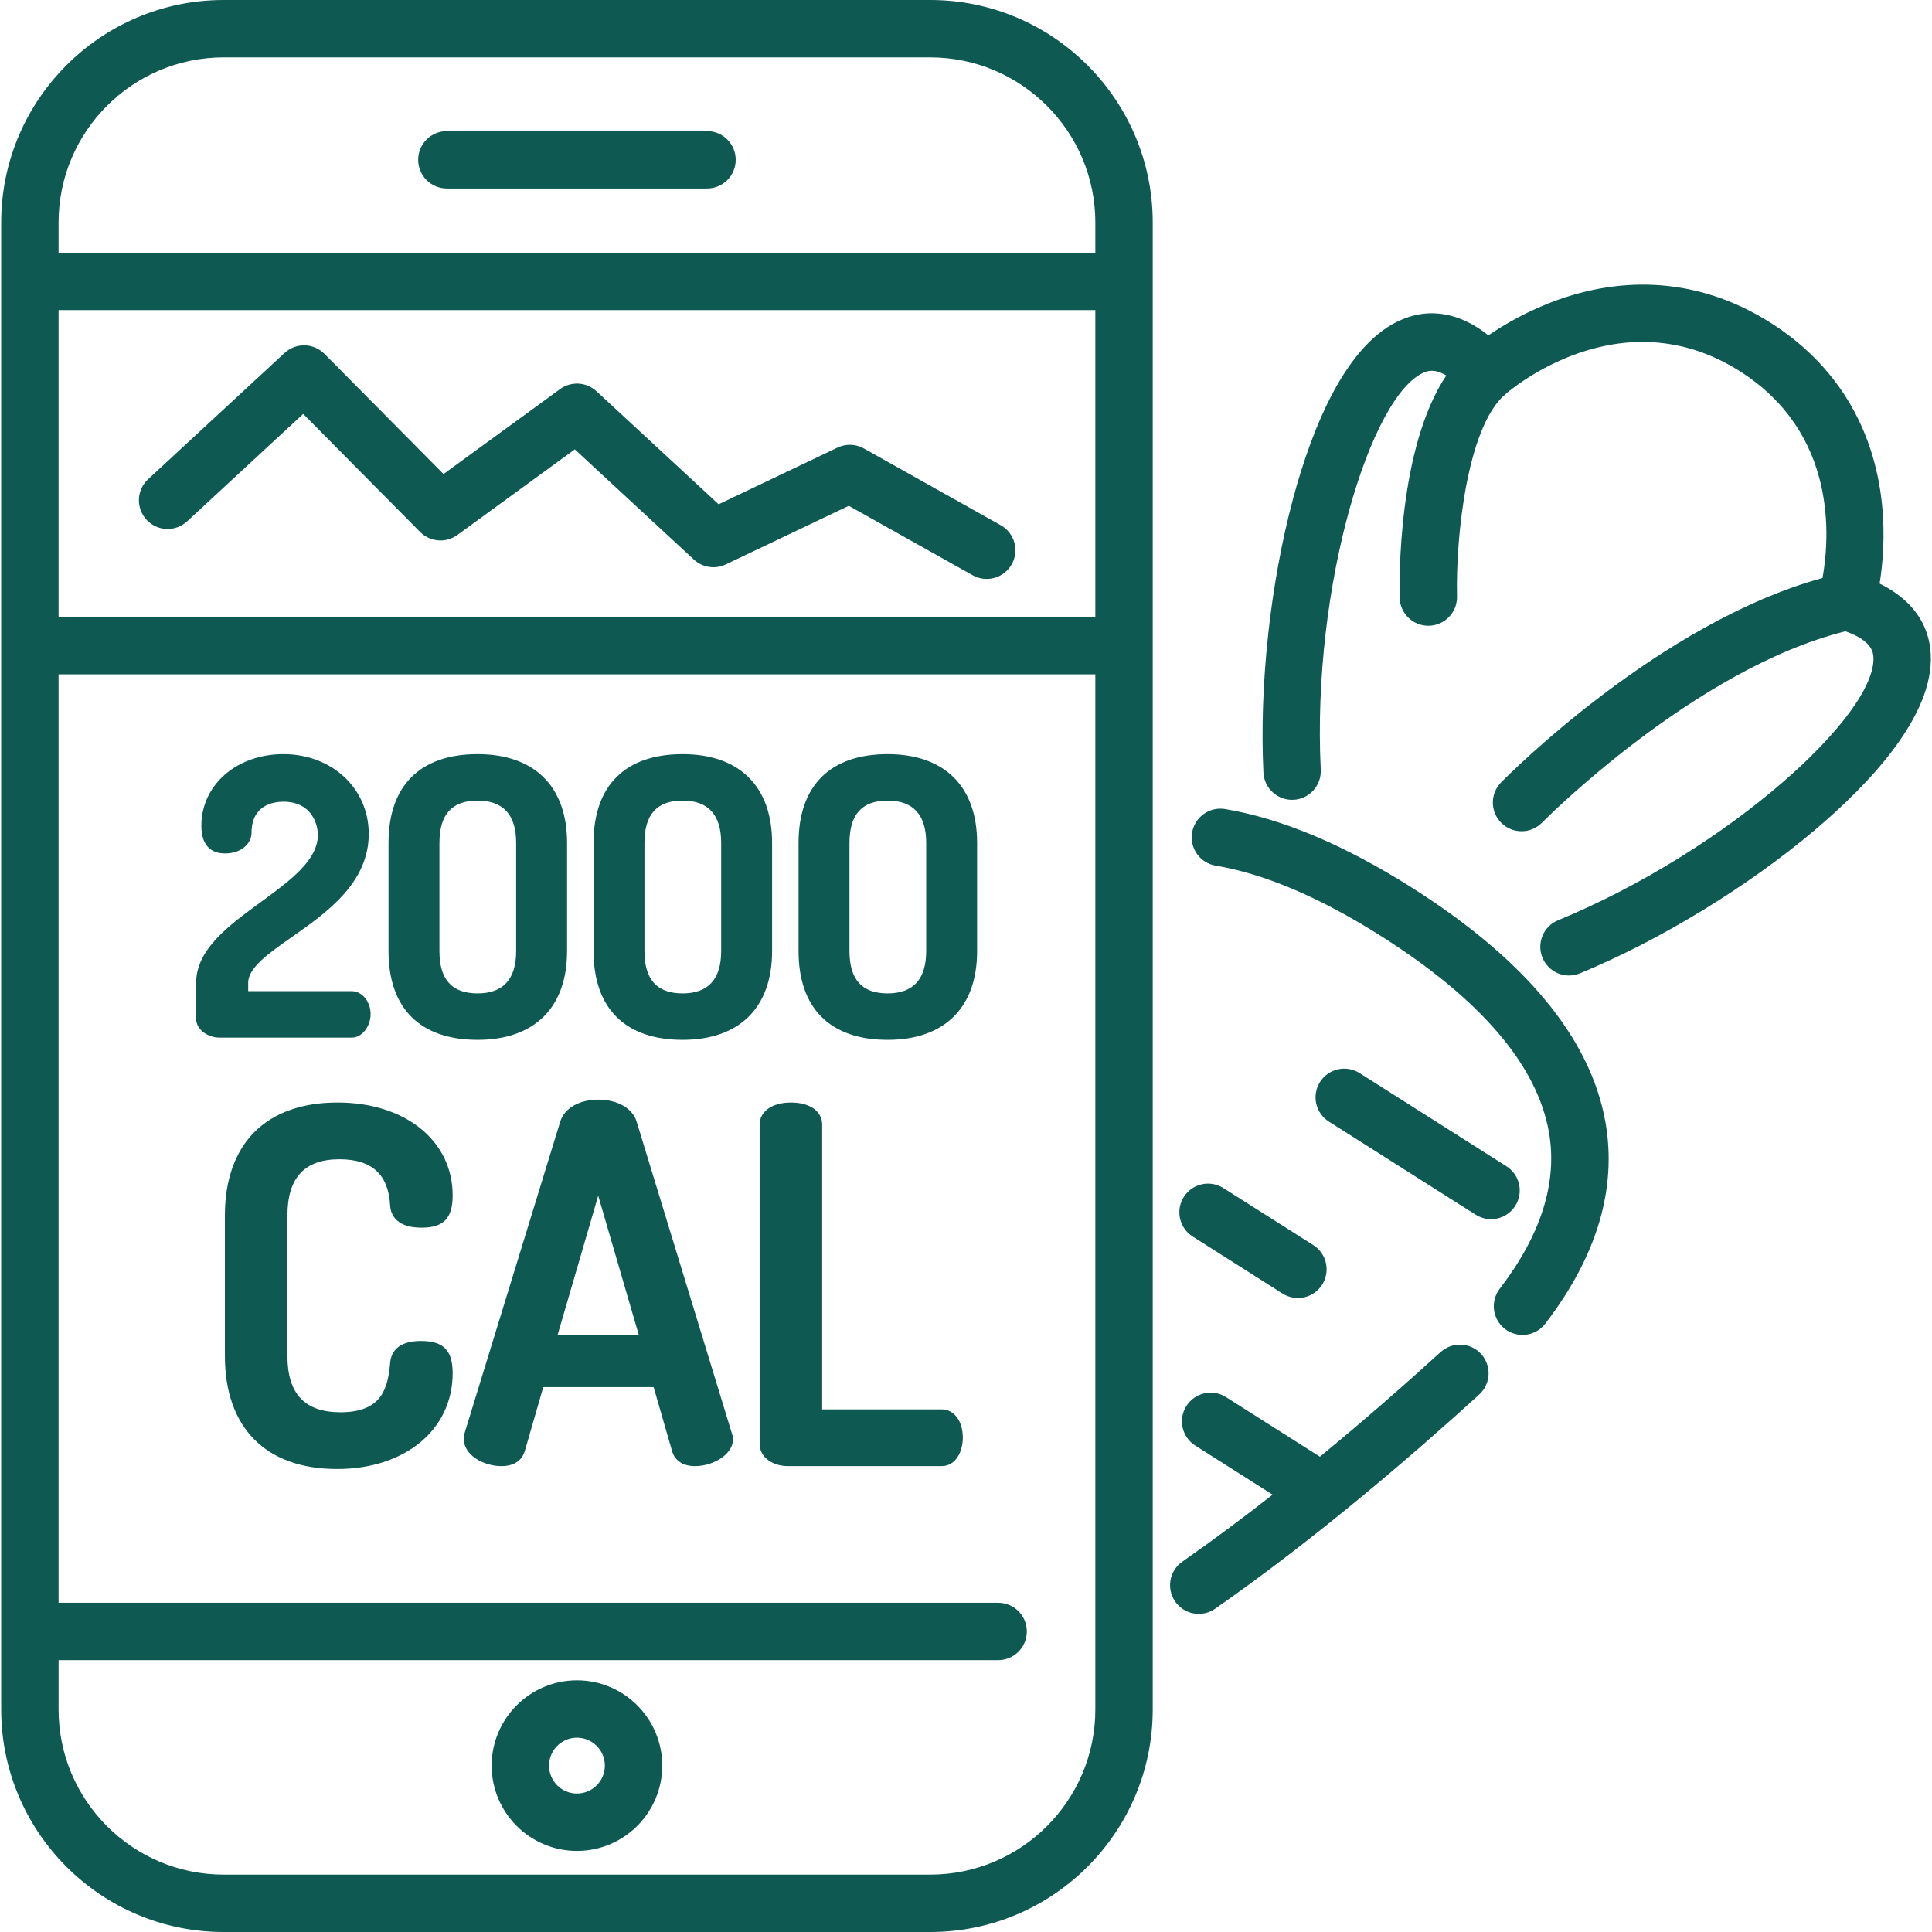 <?xml version="1.0" encoding="UTF-8"?> <svg xmlns="http://www.w3.org/2000/svg" width="512" height="512" viewBox="0 0 512 512" fill="none"> <path d="M374.249 235.296C356.362 223.948 339.691 216.921 324.698 214.411C323.712 214.243 322.702 214.271 321.726 214.494C320.751 214.717 319.829 215.13 319.014 215.71C318.198 216.289 317.505 217.024 316.974 217.872C316.444 218.72 316.085 219.665 315.92 220.652C315.755 221.638 315.786 222.648 316.012 223.623C316.237 224.597 316.653 225.518 317.235 226.332C317.817 227.145 318.554 227.836 319.404 228.364C320.254 228.893 321.199 229.248 322.186 229.411C335.165 231.582 349.94 237.883 366.102 248.137C392.404 264.824 407.333 282.273 410.474 300C412.82 313.243 408.436 327.217 397.443 341.534C396.215 343.134 395.673 345.156 395.936 347.156C396.198 349.156 397.245 350.969 398.845 352.197C400.444 353.425 402.466 353.968 404.466 353.705C406.466 353.442 408.279 352.396 409.507 350.796C423.207 332.951 428.571 314.968 425.448 297.347C421.533 275.243 404.306 254.366 374.249 235.296ZM381.767 358.322C373.113 366.211 362.086 375.935 349.789 386.039L324.906 370.252C321.359 368.001 316.661 369.053 314.411 372.599C312.161 376.146 313.212 380.844 316.758 383.094L337.259 396.1C329.508 402.171 321.43 408.208 313.252 413.908C311.627 415.073 310.526 416.831 310.188 418.801C309.849 420.771 310.301 422.796 311.444 424.436C312.587 426.076 314.33 427.2 316.296 427.565C318.262 427.929 320.292 427.505 321.947 426.384C349.072 407.48 375.02 385.047 392.011 369.559C393.501 368.2 394.391 366.305 394.484 364.291C394.577 362.276 393.866 360.307 392.508 358.817C391.149 357.327 389.254 356.438 387.24 356.345C385.226 356.253 383.257 356.964 381.767 358.322ZM511.662 173.329C511.117 163.415 504.477 157.788 498.123 154.658C498.93 149.591 499.611 142.159 498.765 133.767C496.683 113.157 486.478 96.486 469.25 85.556C452.024 74.626 432.595 72.494 413.06 79.392C405.107 82.201 398.673 85.984 394.433 88.872C388.893 84.457 380.977 80.847 371.772 84.576C356.632 90.714 347.592 113.843 342.675 132.165C336.64 154.645 333.705 181.772 334.823 204.731C334.871 205.729 335.114 206.708 335.54 207.611C335.967 208.515 336.567 209.325 337.307 209.996C338.046 210.667 338.912 211.186 339.852 211.522C340.793 211.858 341.79 212.006 342.788 211.956C344.802 211.858 346.695 210.963 348.05 209.47C349.405 207.976 350.111 206.005 350.013 203.991C347.631 155.118 363.393 104.384 377.487 98.671C378.261 98.357 380.14 97.603 383.281 99.521C370.451 118.634 370.82 153.967 370.92 158.402C370.965 160.388 371.785 162.277 373.205 163.666C374.625 165.054 376.532 165.833 378.519 165.833C378.576 165.833 378.635 165.833 378.694 165.831C380.71 165.786 382.626 164.941 384.019 163.483C385.412 162.025 386.169 160.073 386.124 158.057C385.759 141.932 388.884 113.154 398.827 104.579C398.839 104.569 398.85 104.557 398.862 104.545C398.874 104.535 398.886 104.527 398.898 104.516C400.127 103.435 429.388 78.276 461.103 98.395C487.035 114.848 484.878 142.71 482.985 153.171C439.71 165.056 399.572 205.549 397.825 207.329C397.119 208.04 396.561 208.884 396.182 209.811C395.804 210.739 395.612 211.732 395.619 212.734C395.625 213.736 395.83 214.727 396.221 215.65C396.611 216.572 397.181 217.409 397.896 218.11C398.611 218.812 399.457 219.366 400.387 219.74C401.317 220.113 402.311 220.3 403.313 220.288C404.315 220.276 405.305 220.066 406.225 219.67C407.146 219.275 407.979 218.701 408.677 217.982C409.083 217.57 449.013 177.264 489.058 167.295C496.226 169.824 496.417 173.047 496.477 174.16C497.312 189.345 458.127 225.217 412.897 243.884C411.033 244.654 409.551 246.132 408.777 247.995C408.002 249.857 408 251.95 408.769 253.814C409.15 254.737 409.709 255.576 410.414 256.283C411.119 256.99 411.957 257.552 412.879 257.935C413.801 258.318 414.79 258.516 415.788 258.518C416.787 258.519 417.776 258.324 418.699 257.943C439.947 249.174 463.239 234.961 481.006 219.925C495.486 207.673 512.559 189.641 511.662 173.329Z" fill="#0E5952"></path> <path d="M401.563 319.562C402.098 318.719 402.462 317.779 402.634 316.795C402.805 315.811 402.781 314.803 402.563 313.829C402.345 312.854 401.938 311.932 401.363 311.115C400.789 310.298 400.059 309.603 399.216 309.068L360.311 284.385C359.468 283.85 358.528 283.486 357.544 283.315C356.56 283.143 355.553 283.167 354.578 283.385C353.604 283.603 352.682 284.011 351.865 284.585C351.048 285.159 350.352 285.889 349.817 286.732C349.282 287.575 348.918 288.516 348.747 289.499C348.575 290.483 348.599 291.491 348.817 292.466C349.035 293.44 349.443 294.362 350.017 295.179C350.591 295.996 351.321 296.692 352.164 297.227L391.069 321.909C391.912 322.445 392.852 322.809 393.836 322.981C394.82 323.153 395.828 323.129 396.803 322.911C397.777 322.693 398.7 322.285 399.516 321.71C400.333 321.136 401.029 320.406 401.563 319.562ZM316.071 327.693L339.887 342.804C340.73 343.339 341.671 343.703 342.654 343.875C343.638 344.047 344.646 344.023 345.621 343.805C346.595 343.587 347.517 343.179 348.334 342.605C349.151 342.03 349.847 341.3 350.382 340.457C350.917 339.614 351.28 338.673 351.452 337.689C351.623 336.706 351.6 335.698 351.382 334.723C351.164 333.749 350.756 332.827 350.182 332.01C349.607 331.193 348.878 330.497 348.035 329.962L324.218 314.852C322.515 313.771 320.453 313.412 318.485 313.852C316.516 314.292 314.804 315.496 313.723 317.199C312.643 318.902 312.283 320.964 312.723 322.932C313.164 324.9 314.368 326.613 316.071 327.693ZM305.484 74.539V58.964C305.484 26.452 279.032 0 246.519 0H59.28C26.766 0 0.315 26.452 0.315 58.964V74.539L0.312 74.579L0.315 74.618V432.311L0.312 432.35L0.315 432.39V453.036C0.315 485.548 26.766 512 59.28 512H246.52C279.032 512 305.484 485.548 305.484 453.036V74.618L305.486 74.579L305.484 74.539ZM15.522 82.183H290.275V163.504H15.522V82.183ZM59.28 15.208H246.52C270.647 15.208 290.276 34.837 290.276 58.964V66.975H15.522V58.964C15.522 34.837 35.152 15.208 59.28 15.208ZM246.519 496.792H59.28C35.153 496.792 15.524 477.163 15.524 453.036V439.954H264.519C268.719 439.954 272.123 436.549 272.123 432.35C272.123 428.151 268.719 424.746 264.519 424.746H15.522V178.712H290.275V453.036C290.276 477.163 270.646 496.792 246.519 496.792Z" fill="#0E5952"></path> <path d="M118.426 49.951H187.369C189.385 49.951 191.319 49.15 192.745 47.724C194.171 46.298 194.972 44.364 194.972 42.347C194.972 40.33 194.171 38.396 192.745 36.97C191.319 35.544 189.385 34.743 187.369 34.743H118.426C116.409 34.743 114.475 35.544 113.049 36.97C111.623 38.396 110.822 40.33 110.822 42.347C110.822 44.364 111.623 46.298 113.049 47.724C114.475 49.15 116.409 49.951 118.426 49.951ZM152.897 445.3C140.432 445.3 130.291 455.442 130.291 467.907C130.291 480.373 140.432 490.514 152.897 490.514C165.363 490.514 175.503 480.373 175.503 467.907C175.503 455.442 165.362 445.3 152.897 445.3ZM152.897 475.305C148.817 475.305 145.499 471.986 145.499 467.906C145.499 463.827 148.817 460.507 152.897 460.507C156.977 460.507 160.295 463.827 160.295 467.906C160.295 471.986 156.976 475.305 152.897 475.305ZM265.101 139.129L228.941 118.852C227.879 118.257 226.69 117.925 225.473 117.884C224.257 117.844 223.048 118.096 221.949 118.62L190.441 133.638L158.063 103.681C156.77 102.484 155.101 101.774 153.342 101.671C151.583 101.569 149.843 102.08 148.419 103.118L117.539 125.629L85.98 93.772C84.593 92.371 82.715 91.564 80.744 91.521C78.772 91.478 76.861 92.203 75.414 93.542L39.252 126.999C37.772 128.369 36.897 130.271 36.818 132.286C36.74 134.302 37.465 136.266 38.835 137.746C40.205 139.226 42.107 140.102 44.122 140.18C46.137 140.258 48.101 139.533 49.582 138.163L80.348 109.696L111.337 140.975C112.617 142.267 114.318 143.057 116.131 143.202C117.943 143.348 119.748 142.839 121.218 141.767L152.326 119.09L183.897 148.301C185.014 149.334 186.414 150.008 187.918 150.237C189.422 150.466 190.96 150.238 192.333 149.583L224.939 134.042L257.665 152.393C258.537 152.9 259.501 153.229 260.501 153.361C261.501 153.492 262.518 153.423 263.491 153.157C264.465 152.892 265.376 152.435 266.171 151.814C266.966 151.193 267.629 150.42 268.123 149.54C268.616 148.66 268.93 147.691 269.045 146.688C269.16 145.686 269.074 144.671 268.793 143.702C268.512 142.733 268.041 141.829 267.407 141.044C266.773 140.259 265.989 139.608 265.101 139.129ZM98.216 268.724C98.216 265.441 95.939 262.667 93.244 262.667H65.773V260.441C65.773 256.441 71.167 252.658 77.411 248.279C86.46 241.932 97.722 234.034 97.722 220.998C97.722 208.944 87.996 199.855 75.1 199.855C62.708 199.855 53.364 208.012 53.364 218.829C53.364 224.894 56.765 226.167 59.618 226.167C64.192 226.167 66.661 223.352 66.661 220.703C66.661 213.264 72.563 212.461 75.1 212.461C82.305 212.461 84.228 218.014 84.228 221.294C84.228 228.018 76.849 233.41 69.036 239.119C60.652 245.245 51.983 251.58 51.983 260.441V270.006C51.983 272.936 55.227 274.978 58.139 274.978H93.244C95.892 274.979 98.216 272.056 98.216 268.724ZM126.571 275.57C141.637 275.57 150.278 267.001 150.278 252.059V223.365C150.278 208.424 141.637 199.855 126.571 199.855C111.347 199.855 102.963 208.204 102.963 223.365V252.059C102.963 267.221 111.347 275.57 126.571 275.57ZM116.457 223.365C116.457 215.829 119.765 212.165 126.572 212.165C133.35 212.165 136.786 215.933 136.786 223.365V252.059C136.786 259.491 133.35 263.258 126.572 263.258C119.766 263.258 116.457 259.595 116.457 252.059V223.365ZM204.611 223.365C204.611 208.424 195.971 199.855 180.904 199.855C165.68 199.855 157.295 208.204 157.295 223.365V252.059C157.295 267.22 165.68 275.57 180.904 275.57C195.97 275.57 204.611 267.001 204.611 252.059V223.365ZM191.118 252.06C191.118 259.492 187.681 263.259 180.904 263.259C174.098 263.259 170.789 259.596 170.789 252.06V223.366C170.789 215.83 174.097 212.166 180.904 212.166C187.682 212.166 191.118 215.934 191.118 223.366V252.06ZM235.237 199.855C220.012 199.855 211.628 208.204 211.628 223.365V252.059C211.628 267.22 220.013 275.57 235.237 275.57C250.303 275.57 258.944 267.001 258.944 252.059V223.365C258.943 208.424 250.303 199.855 235.237 199.855ZM245.451 252.06C245.451 259.492 242.014 263.259 235.237 263.259C228.431 263.259 225.122 259.596 225.122 252.06V223.366C225.122 215.83 228.431 212.166 235.237 212.166C242.015 212.166 245.451 215.934 245.451 223.366V252.06ZM89.971 307.218C98.53 307.218 102.919 311.217 103.388 319.421C103.462 321.203 104.418 325.346 111.674 325.346C117.559 325.346 119.96 322.871 119.96 316.803C119.96 302.303 107.417 292.176 89.46 292.176C70.483 292.176 59.599 303.106 59.599 322.165V359.314C59.599 378.372 70.436 389.303 89.332 389.303C107.365 389.303 119.959 378.86 119.959 363.909C119.959 357.843 117.522 355.368 111.545 355.368C105.179 355.368 103.597 358.561 103.392 361.219C102.792 367.818 101.281 374.262 90.225 374.262C80.768 374.262 76.171 369.372 76.171 359.315V322.166C76.172 312.108 80.686 307.218 89.971 307.218ZM168.651 297.046C167.51 293.623 163.536 291.41 158.527 291.41C153.596 291.41 149.672 293.623 148.519 297.081L123.126 379.77C122.92 380.388 122.92 380.949 122.92 381.401C122.92 385.607 128.162 388.538 132.867 388.538C137.186 388.538 138.591 386.11 139.052 384.631L143.969 367.602H173.214L178.14 384.662C178.922 387.161 181.069 388.538 184.187 388.538C188.942 388.538 194.262 385.485 194.262 381.401C194.262 380.771 194.077 380.216 193.94 379.807L168.651 297.046ZM147.789 353.709L158.528 316.875L169.267 353.709H147.789ZM249.554 373.497H217.883V298.038C217.883 294.477 214.63 292.177 209.596 292.177C204.64 292.177 201.309 294.532 201.309 298.038V382.549C201.309 386.481 205.093 388.538 208.83 388.538H249.554C253.234 388.538 255.159 384.754 255.159 381.017C255.159 376.59 252.854 373.497 249.554 373.497Z" fill="#0E5952"></path> </svg> 